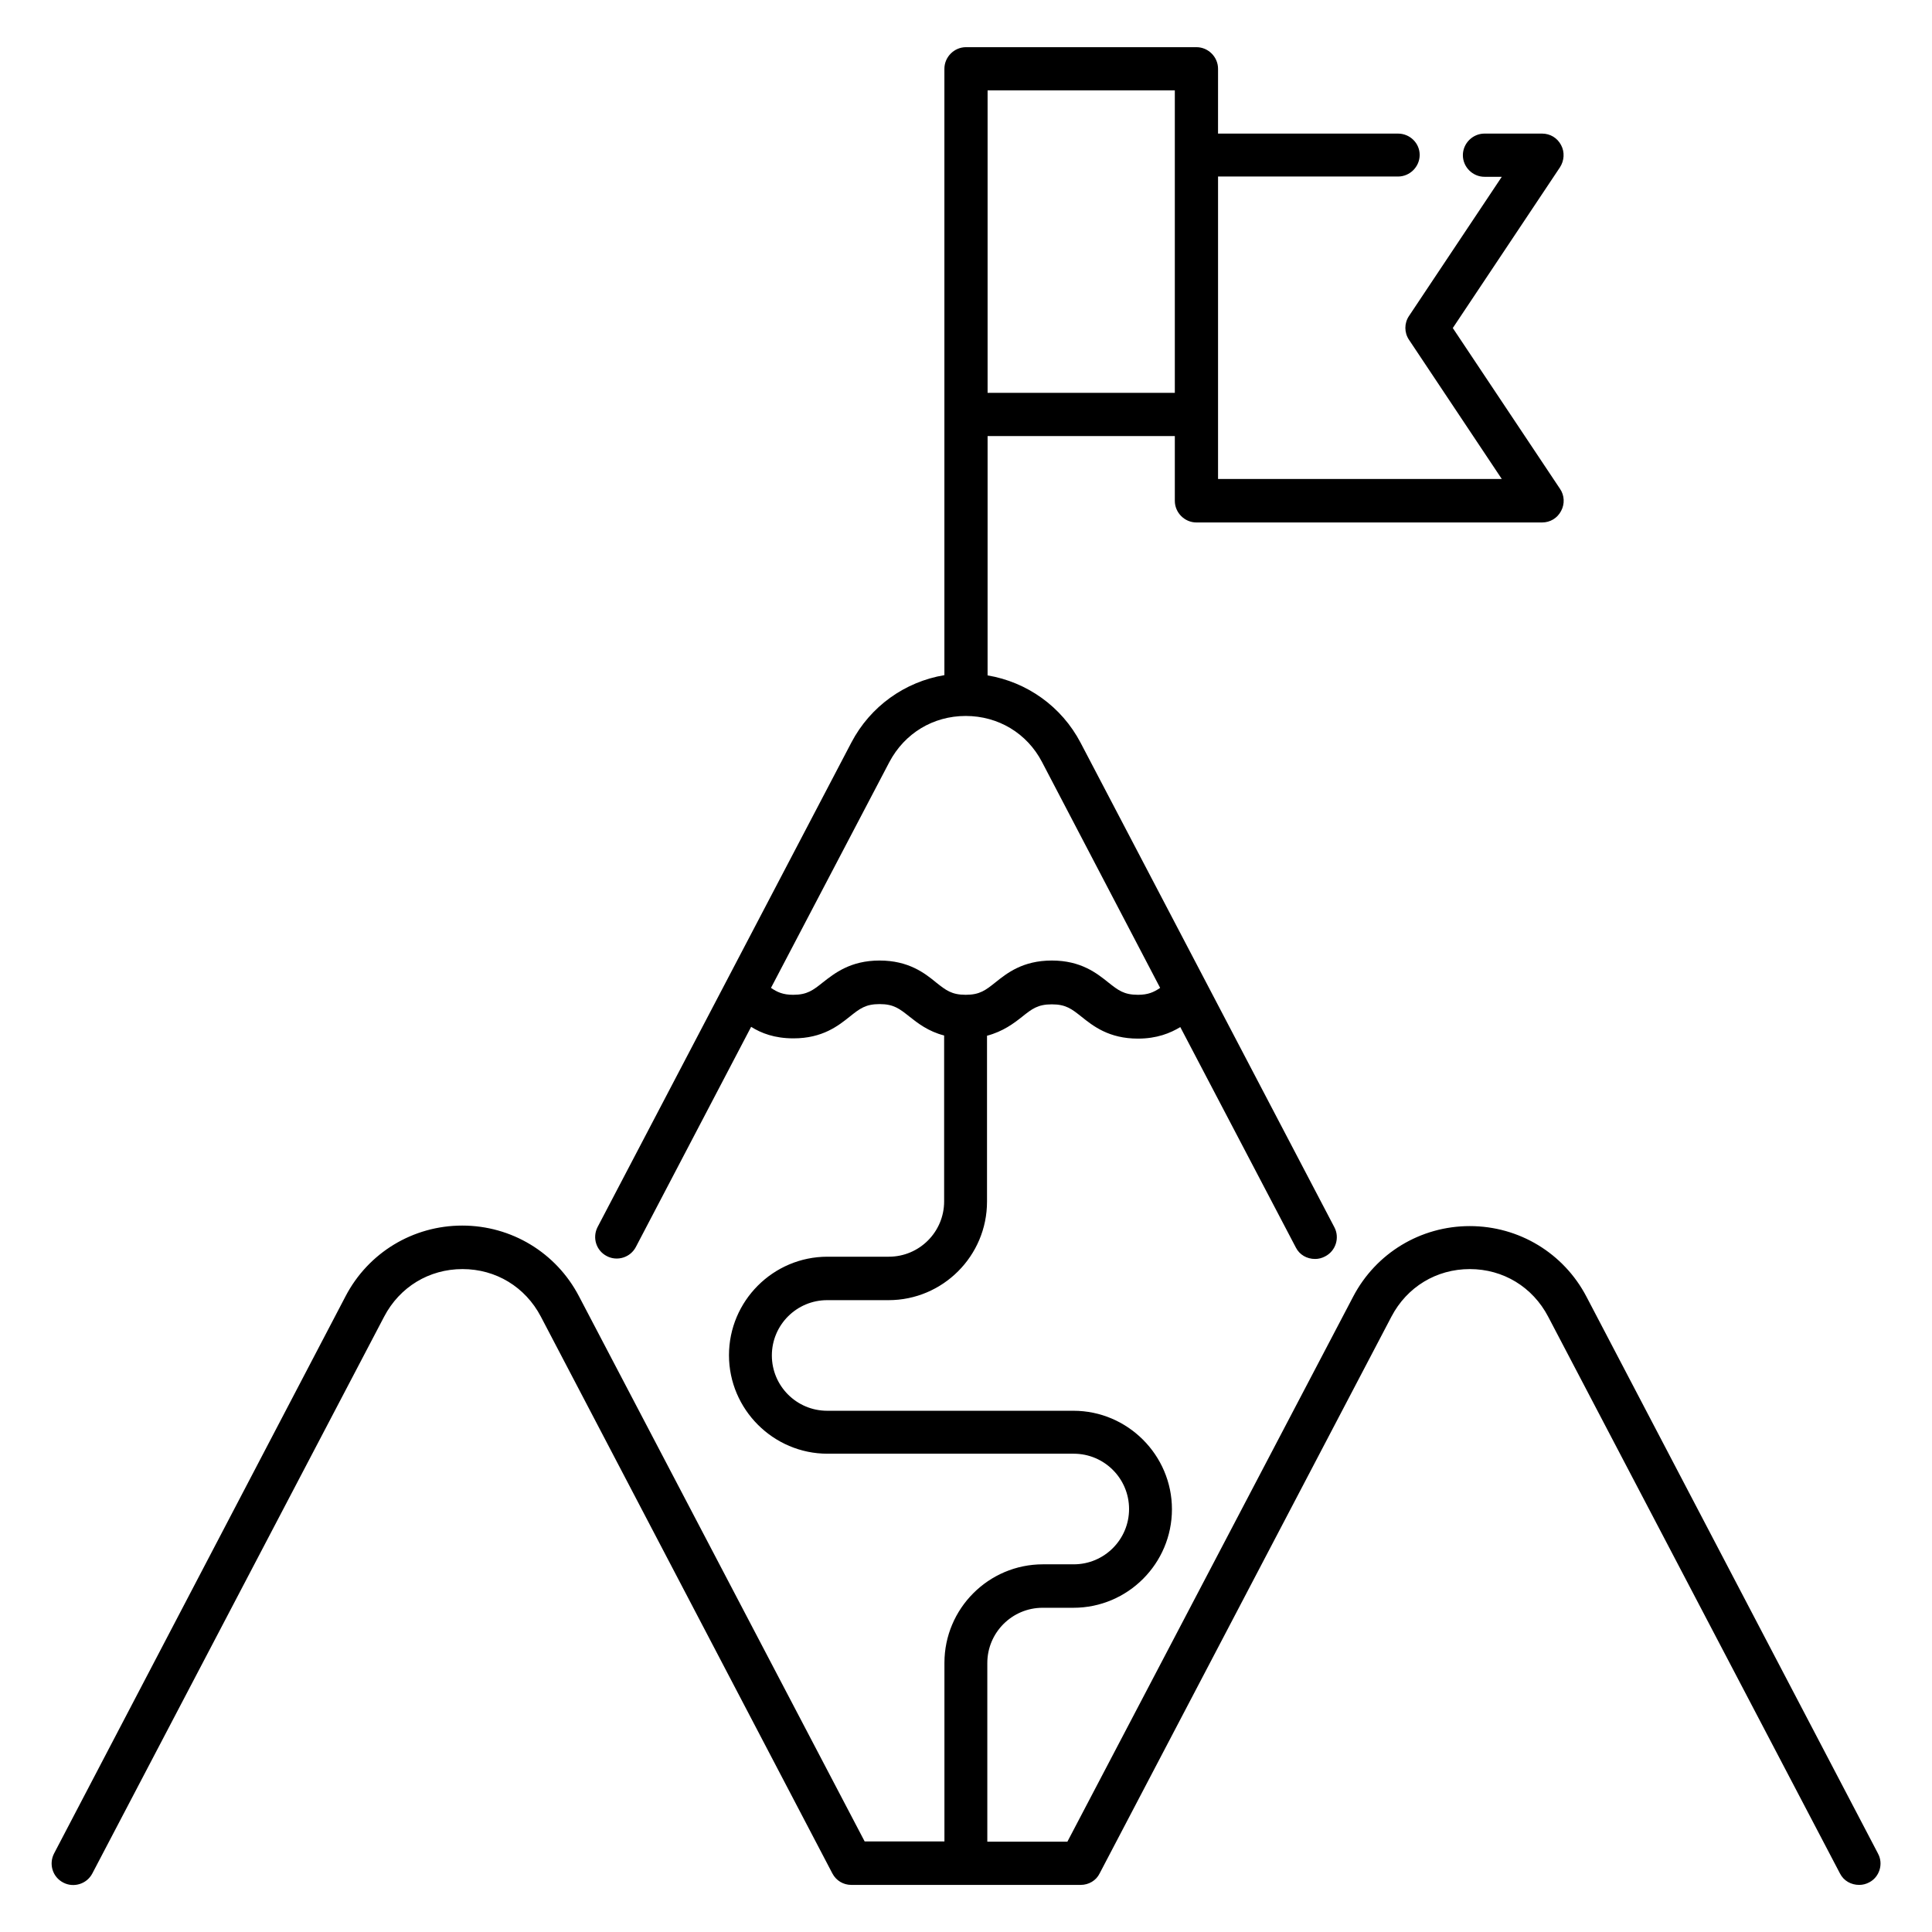 <?xml version="1.0" encoding="UTF-8"?>
<!-- Uploaded to: ICON Repo, www.svgrepo.com, Generator: ICON Repo Mixer Tools -->
<svg fill="#000000" width="800px" height="800px" version="1.1" viewBox="144 144 512 512" xmlns="http://www.w3.org/2000/svg">
 <path d="m641.68 635.19-77.254-147.56c-6.031-11.527-17.863-18.703-30.914-18.703-13.055 0-24.887 7.176-30.914 18.703l-75.727 144.43h-21.223v-47.328c0-8.09 6.566-14.656 14.656-14.656h8.168c14.426 0 26.105-11.754 26.105-26.105 0-14.352-11.754-26.105-26.105-26.105h-65.266c-8.09 0-14.656-6.566-14.656-14.656s6.566-14.656 14.656-14.656h16.258c14.426 0 26.105-11.754 26.105-26.105v-43.969c4.273-1.145 7.098-3.281 9.312-5.039 2.594-2.062 4.121-3.281 7.863-3.281 3.742 0 5.266 1.223 7.863 3.281 3.055 2.441 7.25 5.801 14.961 5.801 5.039 0 8.551-1.449 11.223-3.055l30.609 58.395c0.992 1.984 2.977 3.055 5.113 3.055 0.918 0 1.832-0.23 2.672-0.688 2.824-1.449 3.894-4.961 2.441-7.711l-67.25-128.39c-5.039-9.617-14.199-16.105-24.656-17.863v-0.078l0.004-63.352h49.617v17.176c0 3.129 2.594 5.727 5.727 5.727h91.602c2.137 0 4.047-1.145 5.039-3.055 0.992-1.832 0.918-4.121-0.305-5.879l-28.398-42.594 28.398-42.594c1.145-1.754 1.297-4.047 0.305-5.879-0.992-1.91-2.902-3.055-5.039-3.055h-15.266c-3.129 0-5.727 2.594-5.727 5.727 0 3.129 2.594 5.723 5.727 5.723h4.582l-24.578 36.871c-1.297 1.91-1.297 4.426 0 6.336l24.578 36.871h-75.191v-80.152h47.707c3.129 0 5.727-2.594 5.727-5.727 0-3.129-2.598-5.648-5.727-5.648h-47.711l0.004-17.176c0-3.129-2.594-5.727-5.727-5.727h-61.066c-3.129 0-5.727 2.594-5.727 5.727v160.61 0.078c-10.457 1.754-19.617 8.246-24.656 17.863l-67.25 128.39c-1.449 2.824-0.383 6.258 2.441 7.711 2.75 1.449 6.258 0.383 7.711-2.441l30.535-58.32c2.672 1.68 6.184 3.055 11.223 3.055 7.711 0 11.91-3.359 14.961-5.801 2.594-2.062 4.121-3.281 7.863-3.281 3.742 0 5.266 1.223 7.863 3.281 2.215 1.754 5.039 3.969 9.238 5.039v43.969c0 8.09-6.566 14.656-14.656 14.656h-16.258c-14.426 0-26.105 11.754-26.105 26.105 0 14.352 11.754 26.105 26.105 26.105h65.266c8.09 0 14.656 6.566 14.656 14.656 0 8.09-6.566 14.656-14.656 14.656h-8.168c-14.426 0-26.105 11.754-26.105 26.105v47.328h-21.145l-75.723-144.5c-6.031-11.527-17.863-18.703-30.914-18.703-13.055 0-24.887 7.176-30.914 18.703l-77.262 147.7c-1.449 2.824-0.383 6.258 2.441 7.711 2.75 1.449 6.258 0.383 7.711-2.441l77.328-147.55c4.121-7.863 11.91-12.594 20.762-12.594 8.855 0 16.641 4.734 20.762 12.594l77.25 147.55c0.992 1.91 2.902 3.055 5.039 3.055h60.762c2.137 0 4.121-1.145 5.039-3.055l77.328-147.55c4.121-7.863 11.91-12.594 20.762-12.594 8.855 0 16.641 4.734 20.762 12.594l77.328 147.55c0.992 1.984 2.977 3.055 5.113 3.055 0.918 0 1.832-0.23 2.672-0.688 2.672-1.375 3.816-4.887 2.293-7.633zm-186.34-387.09h-49.617v-80.152h49.617zm-78.242 150.45c-7.711 0-11.91 3.359-15.039 5.801-2.594 2.062-4.121 3.281-7.863 3.281-2.672 0-4.199-0.688-5.879-1.832l31.375-59.848c4.047-7.633 11.602-12.215 20.23-12.215 8.625 0 16.258 4.582 20.23 12.215l31.297 59.848c-1.68 1.145-3.207 1.832-5.879 1.832-3.742 0-5.266-1.223-7.863-3.281-3.055-2.441-7.25-5.801-14.961-5.801-7.711 0-11.91 3.359-14.961 5.801-2.594 2.062-4.121 3.281-7.863 3.281s-5.266-1.223-7.863-3.281c-2.977-2.441-7.25-5.801-14.961-5.801z"/>
</svg>